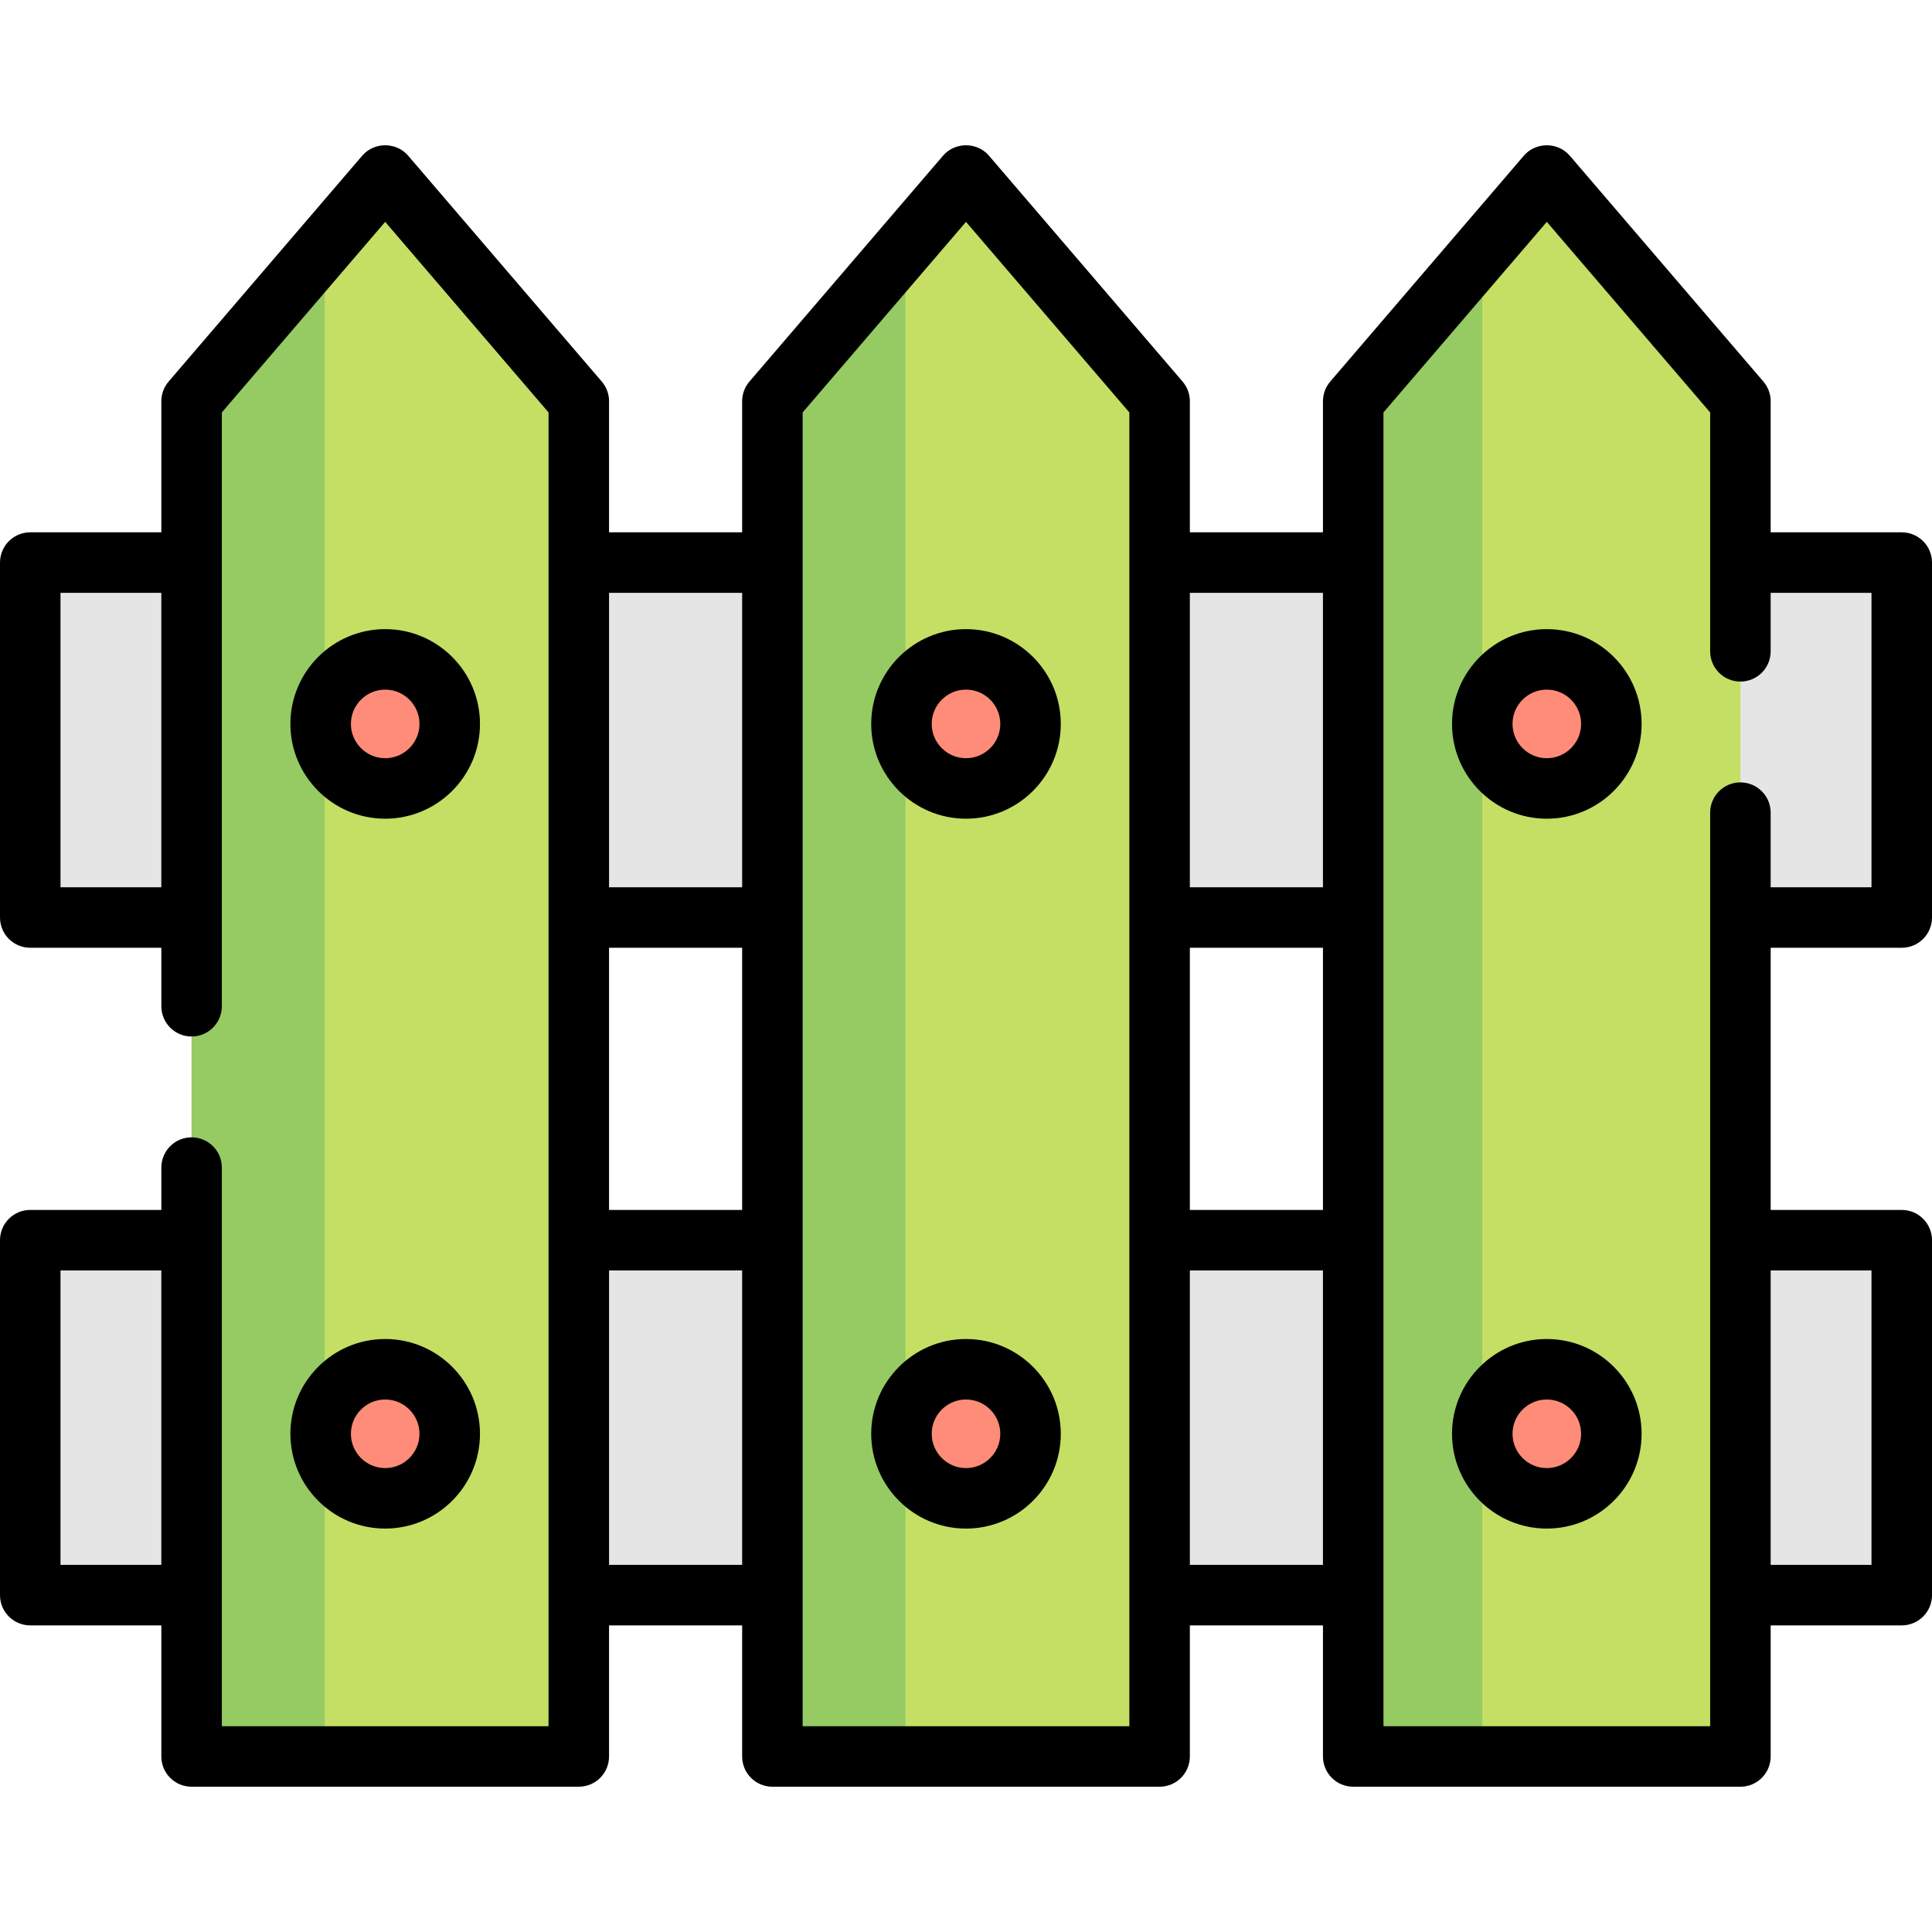 <?xml version="1.0" encoding="iso-8859-1"?>
<!-- Uploaded to: SVG Repo, www.svgrepo.com, Generator: SVG Repo Mixer Tools -->
<svg version="1.1" id="Layer_1" xmlns="http://www.w3.org/2000/svg" xmlns:xlink="http://www.w3.org/1999/xlink" 
	 viewBox="0 0 512 512" xml:space="preserve">
<g>
	<rect x="8.017" y="149.089" style="fill:#E5E5E5;" width="495.967" height="94.063"/>
	<rect x="8.017" y="328.664" style="fill:#E5E5E5;" width="495.967" height="94.063"/>
</g>
<polygon style="fill:#C4DF64;" points="153.386,465.482 50.772,465.482 50.772,106.334 102.079,46.476 153.386,106.334 "/>
<polygon style="fill:#96CA63;" points="50.772,106.334 50.772,465.482 86.046,465.482 86.046,65.181 "/>
<polygon style="fill:#C4DF64;" points="307.307,465.482 204.693,465.482 204.693,106.334 256,46.476 307.307,106.334 "/>
<polygon style="fill:#96CA63;" points="204.693,106.334 204.693,465.482 239.967,465.482 239.967,65.181 "/>
<polygon style="fill:#C4DF64;" points="461.228,465.482 358.614,465.482 358.614,106.334 409.921,46.476 461.228,106.334 "/>
<polygon style="fill:#96CA63;" points="358.614,106.334 358.614,465.482 392.818,465.482 392.818,66.429 "/>
<g>
	<circle style="fill:#FF8C78;" cx="102.079" cy="191.845" r="17.102"/>
	<circle style="fill:#FF8C78;" cx="256" cy="191.845" r="17.102"/>
	<circle style="fill:#FF8C78;" cx="409.921" cy="191.845" r="17.102"/>
	<circle style="fill:#FF8C78;" cx="102.079" cy="379.97" r="17.102"/>
	<circle style="fill:#FF8C78;" cx="256" cy="379.97" r="17.102"/>
	<circle style="fill:#FF8C78;" cx="409.921" cy="379.97" r="17.102"/>
</g>
<path d="M503.983,251.169c4.428,0,8.017-3.588,8.017-8.017v-94.063c0-4.428-3.588-8.017-8.017-8.017h-34.739v-34.739
	c0-1.913-0.685-3.764-1.93-5.217l-51.307-59.858c-3.151-3.676-9.023-3.676-12.174,0l-51.307,59.858
	c-1.244,1.453-1.929,3.304-1.929,5.217v34.739h-35.273v-34.739c0-1.913-0.685-3.764-1.93-5.217l-51.307-59.858
	c-3.151-3.676-9.023-3.676-12.174,0l-51.307,59.858c-1.244,1.453-1.929,3.304-1.929,5.217v34.739h-35.273v-34.739
	c0-1.913-0.685-3.764-1.93-5.217l-51.307-59.858c-3.151-3.676-9.023-3.676-12.174,0l-51.307,59.858
	c-1.244,1.453-1.929,3.304-1.929,5.217v34.739H8.017c-4.427,0-8.017,3.588-8.017,8.017v94.063c0,4.428,3.589,8.017,8.017,8.017
	h34.739v15.499c0,4.428,3.589,8.017,8.017,8.017s8.017-3.588,8.017-8.017V109.299l43.29-50.505l43.29,50.505v348.166h-86.58V309.423
	c0-4.428-3.589-8.017-8.017-8.017s-8.017,3.588-8.017,8.017v11.223H8.017c-4.427,0-8.017,3.588-8.017,8.017v94.063
	c0,4.428,3.589,8.017,8.017,8.017h34.739v34.739c0,4.428,3.589,8.017,8.017,8.017h102.614c4.427,0,8.017-3.588,8.017-8.017v-34.739
	h35.273v34.739c0,4.428,3.589,8.017,8.017,8.017h102.614c4.428,0,8.017-3.588,8.017-8.017v-34.739h35.273v34.739
	c0,4.428,3.588,8.017,8.017,8.017h102.614c4.428,0,8.017-3.588,8.017-8.017v-34.739h34.739c4.428,0,8.017-3.588,8.017-8.017v-94.063
	c0-4.428-3.588-8.017-8.017-8.017h-34.739v-69.478L503.983,251.169L503.983,251.169z M16.033,235.135v-78.029h26.722v78.029H16.033z
	 M16.033,414.709V336.68h26.722v78.029H16.033z M315.324,251.169h35.273v69.478h-35.273V251.169z M350.597,157.106v78.029h-35.273
	v-78.029H350.597z M161.403,251.169h35.273v69.478h-35.273V251.169z M196.676,157.106v78.029h-35.273v-78.029H196.676z
	 M161.403,414.709V336.68h35.273v78.029H161.403z M299.29,457.465h-86.58V109.299L256,58.794l43.29,50.505V457.465z
	 M315.324,414.709V336.68h35.273v78.029H315.324z M453.211,457.465h-86.58V109.299l43.29-50.505l43.29,50.505v63.306
	c0,4.428,3.588,8.017,8.017,8.017s8.017-3.588,8.017-8.017v-15.499h26.722v78.029h-26.722v-19.775c0-4.428-3.588-8.017-8.017-8.017
	s-8.017,3.588-8.017,8.017V457.465z M495.967,336.68v78.029h-26.722V336.68H495.967z"/>
<path d="M102.079,216.964c13.851,0,25.119-11.268,25.119-25.119s-11.268-25.119-25.119-25.119S76.96,177.994,76.96,191.845
	S88.229,216.964,102.079,216.964z M102.079,182.76c5.01,0,9.086,4.076,9.086,9.086s-4.076,9.086-9.086,9.086
	c-5.01,0-9.086-4.076-9.086-9.086S97.069,182.76,102.079,182.76z"/>
<path d="M256,166.726c-13.851,0-25.119,11.268-25.119,25.119s11.268,25.119,25.119,25.119c13.851,0,25.119-11.268,25.119-25.119
	S269.851,166.726,256,166.726z M256,200.931c-5.01,0-9.086-4.076-9.086-9.086s4.076-9.086,9.086-9.086
	c5.01,0,9.086,4.076,9.086,9.086S261.01,200.931,256,200.931z"/>
<path d="M409.921,166.726c-13.851,0-25.119,11.268-25.119,25.119s11.268,25.119,25.119,25.119s25.119-11.268,25.119-25.119
	S423.771,166.726,409.921,166.726z M409.921,200.931c-5.01,0-9.086-4.076-9.086-9.086s4.076-9.086,9.086-9.086
	s9.086,4.076,9.086,9.086S414.931,200.931,409.921,200.931z"/>
<path d="M102.079,405.089c13.851,0,25.119-11.268,25.119-25.119c0-13.851-11.268-25.119-25.119-25.119S76.96,366.12,76.96,379.97
	C76.96,393.821,88.229,405.089,102.079,405.089z M102.079,370.885c5.01,0,9.086,4.076,9.086,9.086s-4.076,9.086-9.086,9.086
	c-5.01,0-9.086-4.076-9.086-9.086S97.069,370.885,102.079,370.885z"/>
<path d="M256,354.851c-13.851,0-25.119,11.268-25.119,25.119c0,13.851,11.268,25.119,25.119,25.119
	c13.851,0,25.119-11.268,25.119-25.119C281.119,366.12,269.851,354.851,256,354.851z M256,389.056c-5.01,0-9.086-4.076-9.086-9.086
	s4.076-9.086,9.086-9.086c5.01,0,9.086,4.076,9.086,9.086S261.01,389.056,256,389.056z"/>
<path d="M409.921,354.851c-13.851,0-25.119,11.268-25.119,25.119c0,13.851,11.268,25.119,25.119,25.119s25.119-11.268,25.119-25.119
	C435.04,366.12,423.771,354.851,409.921,354.851z M409.921,389.056c-5.01,0-9.086-4.076-9.086-9.086s4.076-9.086,9.086-9.086
	s9.086,4.076,9.086,9.086S414.931,389.056,409.921,389.056z"/>
</svg>